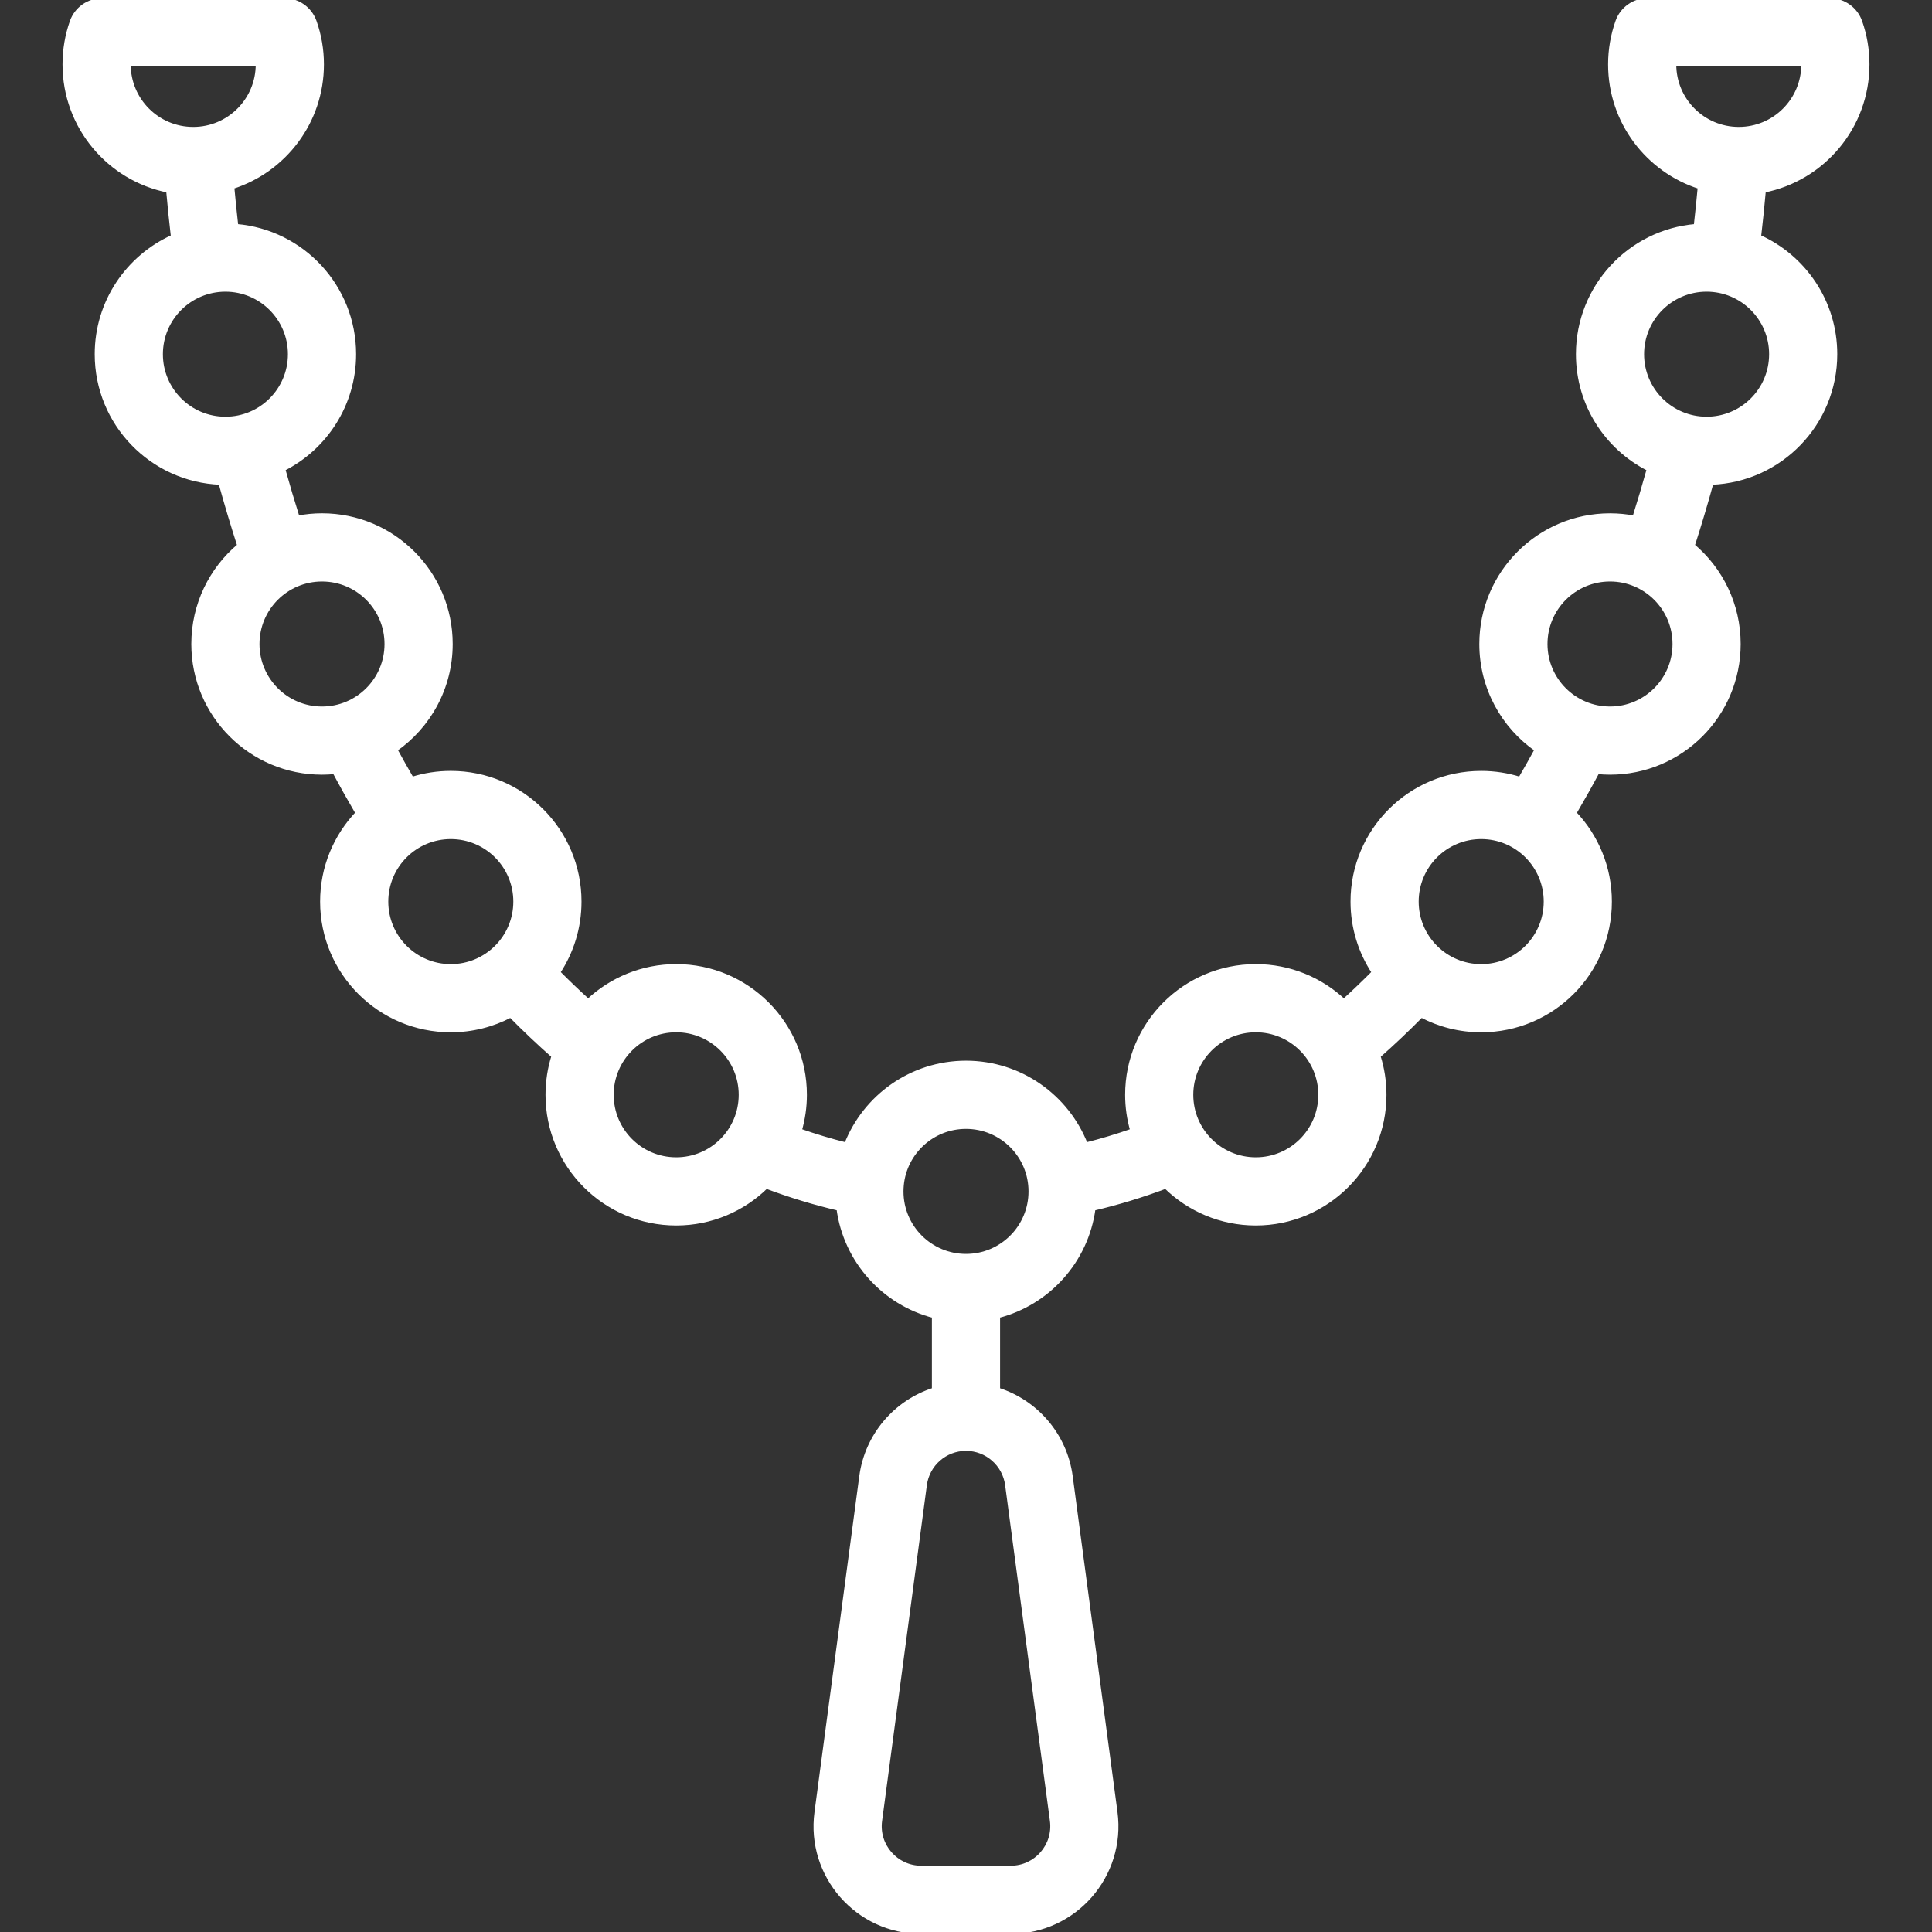 <!DOCTYPE svg PUBLIC "-//W3C//DTD SVG 1.1//EN" "http://www.w3.org/Graphics/SVG/1.1/DTD/svg11.dtd">
<!-- Uploaded to: SVG Repo, www.svgrepo.com, Transformed by: SVG Repo Mixer Tools -->
<svg fill="#ffffff" height="256px" width="256px" version="1.1" id="Layer_1" xmlns="http://www.w3.org/2000/svg" xmlns:xlink="http://www.w3.org/1999/xlink" viewBox="0 0 512.001 512.001" xml:space="preserve" stroke="#ffffff">
<rect x="0" y="0" width="512.001" height="512.001" fill="#333333" stroke="none"/>
<g id="SVGRepo_bgCarrier" stroke-width="0"/>
<g id="SVGRepo_tracerCarrier" stroke-linecap="round" stroke-linejoin="round"/>
<g id="SVGRepo_iconCarrier"> <g> <g> <path d="M466.214,62.716c0.47-4.034,0.888-8.093,1.253-12.172c15.658-3.102,27.463-16.908,27.463-33.477 c0-3.912-0.654-7.732-1.928-11.345c-1.203-3.412-4.426-5.694-8.043-5.696L436.661,0c-3.615-0.002-6.839,2.274-8.047,5.681 c-1.287,3.629-1.95,7.463-1.95,11.385c0,15.229,9.98,28.125,23.751,32.519c-0.313,3.444-0.666,6.871-1.056,10.28 c-17.487,1.478-31.224,16.135-31.224,34.001c0,13.322,7.635,24.852,18.764,30.475c-1.201,4.324-2.472,8.59-3.801,12.805 c-2.083-0.397-4.231-0.613-6.43-0.613c-18.85,0-34.133,15.287-34.133,34.133c0,11.601,5.792,21.843,14.636,28.011 c-1.418,2.602-2.863,5.173-4.341,7.706c-3.249-1.027-6.706-1.584-10.295-1.584c-18.85,0-34.133,15.287-34.133,34.133 c0,6.929,2.07,13.372,5.617,18.754c-2.594,2.615-5.223,5.129-7.886,7.545c-6.104-5.722-14.306-9.233-23.331-9.233 c-18.85,0-34.133,15.287-34.133,34.133c0,3.287,0.474,6.462,1.341,9.469c-4.046,1.419-8.124,2.646-12.232,3.67 c-4.98-12.685-17.325-21.673-31.776-21.673c-14.449,0-26.794,8.987-31.774,21.669c-4.114-1.025-8.192-2.251-12.233-3.669 c0.867-3.007,1.34-6.181,1.34-9.467c0-18.847-15.283-34.133-34.133-34.133c-9.026,0-17.229,3.511-23.333,9.234 c-2.66-2.413-5.29-4.926-7.887-7.543c3.549-5.383,5.62-11.827,5.62-18.758c0-18.847-15.283-34.133-34.133-34.133 c-3.589,0-7.048,0.557-10.298,1.585c-1.474-2.528-2.918-5.099-4.339-7.707c8.845-6.168,14.637-16.41,14.637-28.011 c0-18.847-15.283-34.133-34.133-34.133c-2.198,0-4.345,0.216-6.427,0.613c-1.332-4.223-2.603-8.489-3.802-12.805 c11.128-5.624,18.763-17.153,18.763-30.475c0-17.866-13.737-32.524-31.225-34.001c-0.391-3.418-0.743-6.845-1.054-10.281 c13.771-4.395,23.749-17.291,23.749-32.519c0-3.922-0.663-7.756-1.95-11.385C82.179,2.274,78.955-0.002,75.34,0L27.041,0.026 c-3.617,0.002-6.841,2.284-8.043,5.696c-1.274,3.613-1.928,7.433-1.928,11.345c0,16.57,11.806,30.376,27.465,33.478 c0.362,4.069,0.779,8.127,1.251,12.172C33.891,68.052,25.6,79.99,25.6,93.868c0,18.406,14.568,33.4,32.803,34.1 c1.542,5.603,3.196,11.134,4.953,16.593c-7.431,6.262-12.156,15.632-12.156,26.107c0,18.853,15.281,34.133,34.133,34.133 c1.116,0,2.218-0.058,3.306-0.162c1.968,3.68,3.991,7.285,6.062,10.822c-5.802,6.119-9.368,14.378-9.368,23.474 c0,18.853,15.281,34.133,34.133,34.133c5.723,0,11.113-1.415,15.851-3.904c3.705,3.758,7.48,7.328,11.32,10.715 c-1.019,3.238-1.571,6.682-1.571,10.256c0,18.853,15.281,34.133,34.133,34.133c9.298,0,17.723-3.722,23.878-9.751 c6.279,2.36,12.651,4.301,19.105,5.813c1.863,13.836,12.004,25.045,25.283,28.463v19.473 c-10.077,3.222-17.776,12.004-19.247,22.982l-11.871,89.026c-2.245,16.797,10.833,31.728,27.786,31.728h23.731 c16.95,0,30.02-14.926,27.787-31.725l-11.87-89.023c-1.472-10.98-9.173-19.762-19.25-22.986v-19.475 c13.278-3.417,23.418-14.624,25.283-28.458c6.445-1.511,12.819-3.453,19.108-5.816c6.156,6.028,14.579,9.749,23.876,9.749 c18.853,0,34.133-15.281,34.133-34.133c0-3.574-0.552-7.019-1.572-10.257c3.844-3.391,7.618-6.961,11.317-10.716 c4.738,2.49,10.13,3.906,15.855,3.906c18.853,0,34.133-15.281,34.133-34.133c0-9.096-3.567-17.357-9.37-23.476 c2.077-3.546,4.102-7.15,6.065-10.82c1.088,0.105,2.19,0.162,3.305,0.162c18.853,0,34.133-15.281,34.133-34.133 c0-10.474-4.725-19.843-12.154-26.105c1.753-5.446,3.407-10.979,4.952-16.595c18.234-0.701,32.802-15.694,32.802-34.1 C486.4,79.99,478.109,68.051,466.214,62.716z M34.137,17.088l34.133-0.018c-0.002,9.422-7.646,17.063-17.067,17.063 C41.784,34.133,34.149,26.505,34.137,17.088z M42.667,93.868c0-9.422,7.643-17.067,17.067-17.067S76.8,84.446,76.8,93.868 c0,9.427-7.64,17.067-17.067,17.067C50.307,110.934,42.667,103.294,42.667,93.868z M68.267,170.668 c0-9.422,7.643-17.067,17.067-17.067s17.067,7.645,17.067,17.067c0,9.427-7.64,17.067-17.067,17.067 S68.267,180.094,68.267,170.668z M102.4,238.934c0-9.422,7.643-17.067,17.067-17.067s17.067,7.645,17.067,17.067 c0,9.427-7.64,17.067-17.067,17.067C110.04,256.001,102.4,248.361,102.4,238.934z M179.2,307.201 c-9.427,0-17.067-7.64-17.067-17.067c0-9.422,7.643-17.067,17.067-17.067c9.423,0,17.067,7.645,17.067,17.067 C196.267,299.561,188.627,307.201,179.2,307.201z M278.736,482.528c0.873,6.567-4.239,12.406-10.87,12.406h-23.731 c-6.633,0-11.747-5.839-10.87-12.403l11.87-89.023c0.729-5.441,5.372-9.508,10.861-9.508c5.492,0,10.141,4.069,10.87,9.513 L278.736,482.528z M256,332.801c-9.427,0-17.067-7.64-17.067-17.067c0-0.558,0.031-1.108,0.083-1.652 c0.002-0.018,0.001-0.036,0.003-0.054c0.857-8.621,8.133-15.361,16.98-15.361c9.424,0,17.067,7.645,17.067,17.067 C273.067,325.161,265.427,332.801,256,332.801z M332.8,307.201c-9.427,0-17.067-7.64-17.067-17.067 c0-9.422,7.643-17.067,17.067-17.067s17.067,7.645,17.067,17.067C349.867,299.561,342.227,307.201,332.8,307.201z M392.534,256.001c-9.427,0-17.067-7.64-17.067-17.067c0-9.422,7.643-17.067,17.067-17.067s17.067,7.645,17.067,17.067 C409.6,248.361,401.961,256.001,392.534,256.001z M426.667,187.734c-9.427,0-17.067-7.64-17.067-17.067 c0-9.422,7.643-17.067,17.067-17.067c9.423,0,17.067,7.645,17.067,17.067C443.734,180.094,436.094,187.734,426.667,187.734z M443.73,17.07l34.133,0.018c-0.012,9.417-7.647,17.045-17.067,17.045C451.377,34.133,443.732,26.492,443.73,17.07z M452.267,110.934c-9.427,0-17.067-7.64-17.067-17.067c0-9.422,7.643-17.067,17.067-17.067s17.067,7.645,17.067,17.067 C469.334,103.294,461.694,110.934,452.267,110.934z"/> </g> </g> </g>
</svg>